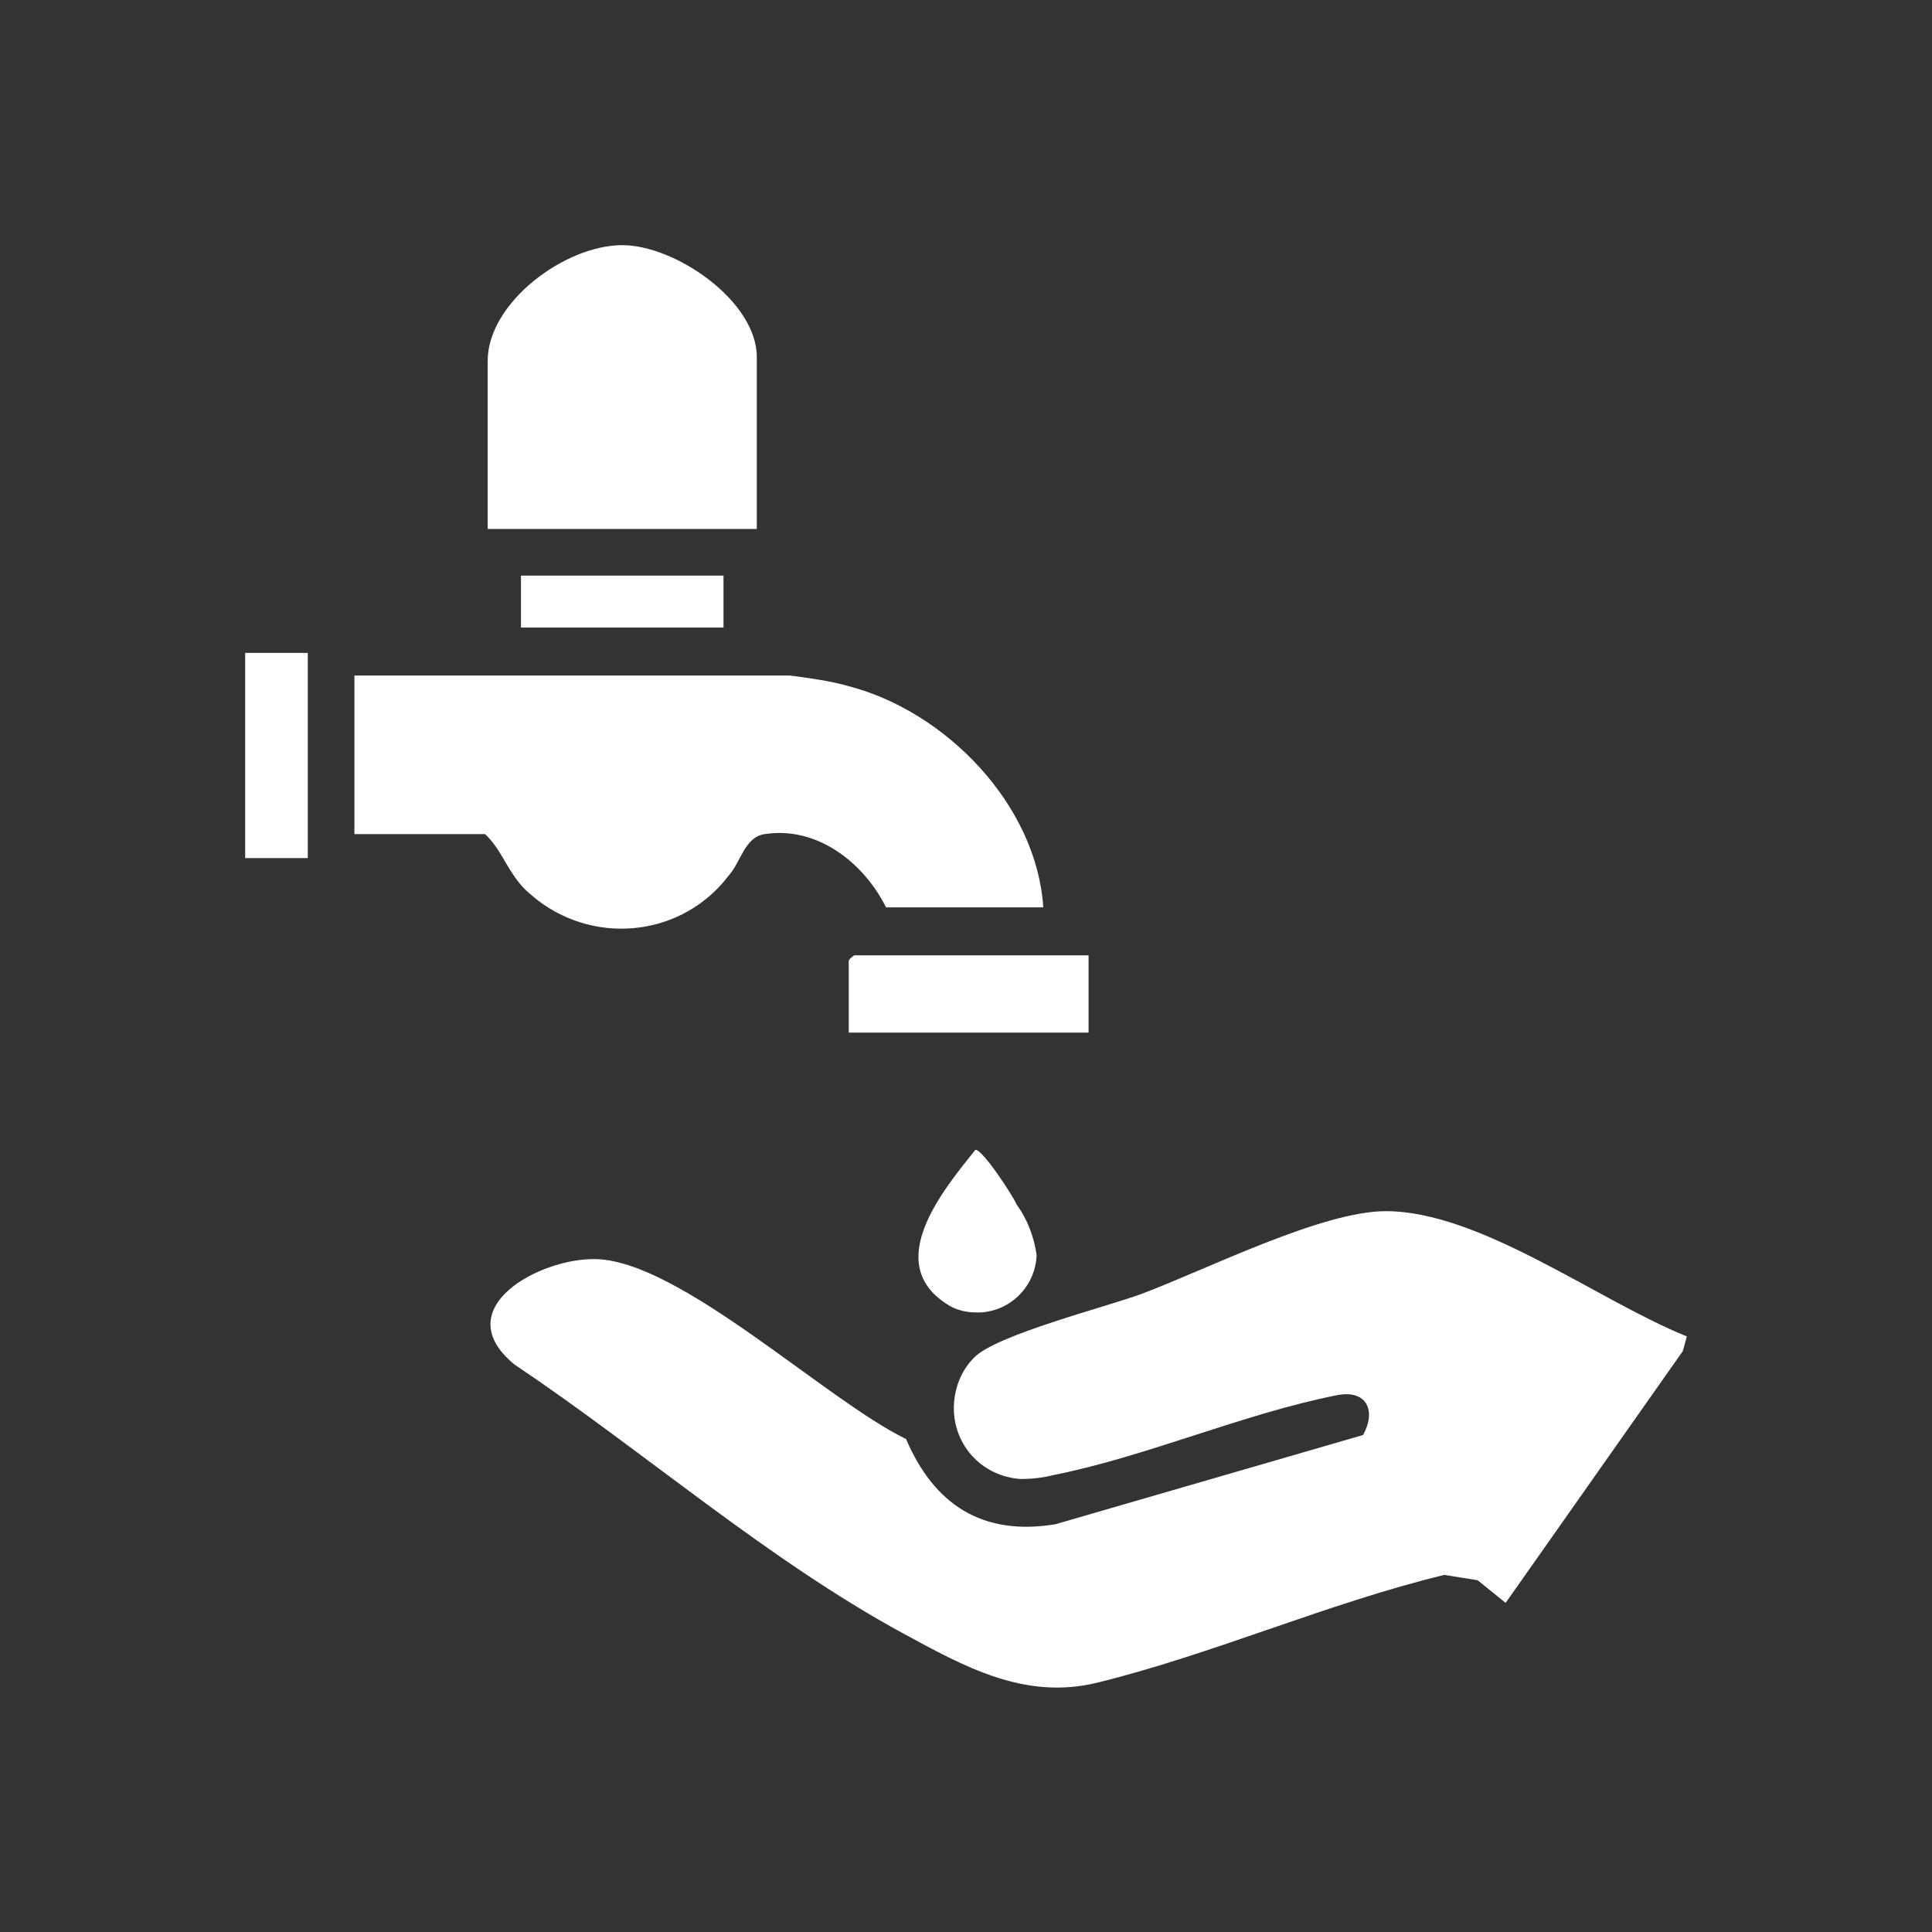 <?xml version="1.0" encoding="utf-8"?>
<!-- Generator: Adobe Illustrator 25.2.1, SVG Export Plug-In . SVG Version: 6.00 Build 0)  -->
<svg version="1.1" id="Layer_1" xmlns="http://www.w3.org/2000/svg" xmlns:xlink="http://www.w3.org/1999/xlink" x="0px" y="0px"
	 viewBox="0 0 145 145" style="enable-background:new 0 0 145 145;" xml:space="preserve">
<rect x="0" y="0" width="145" height="145" fill="#333333" stroke="none"/>
<style type="text/css">
	.st0{fill:#FFFFFF;}
</style>
<g>
	<g id="Group_2556">
		<path id="Path_4898" class="st0" d="M126.6,100.3l-0.3,1.1l-13.3,18.9l-2.1-1.7l-2.5-0.4c-8.7,2.1-17.5,6-26.1,8.1
			c-5.4,1.3-9.9-1.2-14.5-3.7c-10.3-5.6-19.5-13.7-29.2-20.2c-5.1-4.2,1.9-8,6.1-7.9C51,94.6,62,105.1,68,108
			c2.1,4.9,5.7,7.3,11.2,6.4l23.1-6.7c1-1.8,0.3-3.4-1.9-3c-7.1,1.4-14.3,4.6-21.3,6c-0.8,0.2-1.6,0.3-2.5,0.3c-3-0.2-5.2-2.7-5-5.7
			c0.1-1.3,0.6-2.5,1.5-3.4c1.6-1.7,9.9-3.8,12.6-4.8c4.8-1.8,13.5-6.2,18.3-6.2C111.1,90.9,119.9,97.6,126.6,100.3"/>
		<path id="Path_4899" class="st0" d="M78.3,68.1H66.5c-1.7-3.4-5.2-6.1-9.1-5.5c-1.5,0.2-1.8,2.1-2.7,3.1
			c-3.4,4.5-9.8,5.3-14.3,1.9c-0.5-0.4-1-0.8-1.4-1.3c-1-1.2-1.5-2.7-2.6-3.7h-9.8V50.7h32.7c1.5,0.2,3,0.4,4.4,0.8
			C71,53.4,77.8,60.4,78.3,68.1"/>
		<path id="Path_4900" class="st0" d="M56.8,39.7H36.6V27.1c0-4.4,5.8-8.7,10.1-8.7c4,0,10.1,4.2,10.1,8.4L56.8,39.7L56.8,39.7z"/>
		<path id="Path_4901" class="st0" d="M81.7,71.7v5.8h-18v-5.4c0.1-0.2,0.3-0.3,0.4-0.4H81.7z"/>
		<path id="Path_4902" class="st0" d="M73.2,86.3c0.5-0.1,2.8,3.4,3.1,4.1c0.8,1.1,1.3,2.4,1.5,3.8c-0.1,2.5-2.2,4.4-4.6,4.3
			c-0.7,0-1.5-0.2-2.1-0.6C66.2,94.8,70.8,89.3,73.2,86.3"/>
		<rect id="Rectangle_1631" x="18.4" y="49" class="st0" width="4.7" height="15.4"/>
		<rect id="Rectangle_1632" x="39.1" y="43.2" class="st0" width="15.2" height="3.9"/>
	</g>
</g>
</svg>
